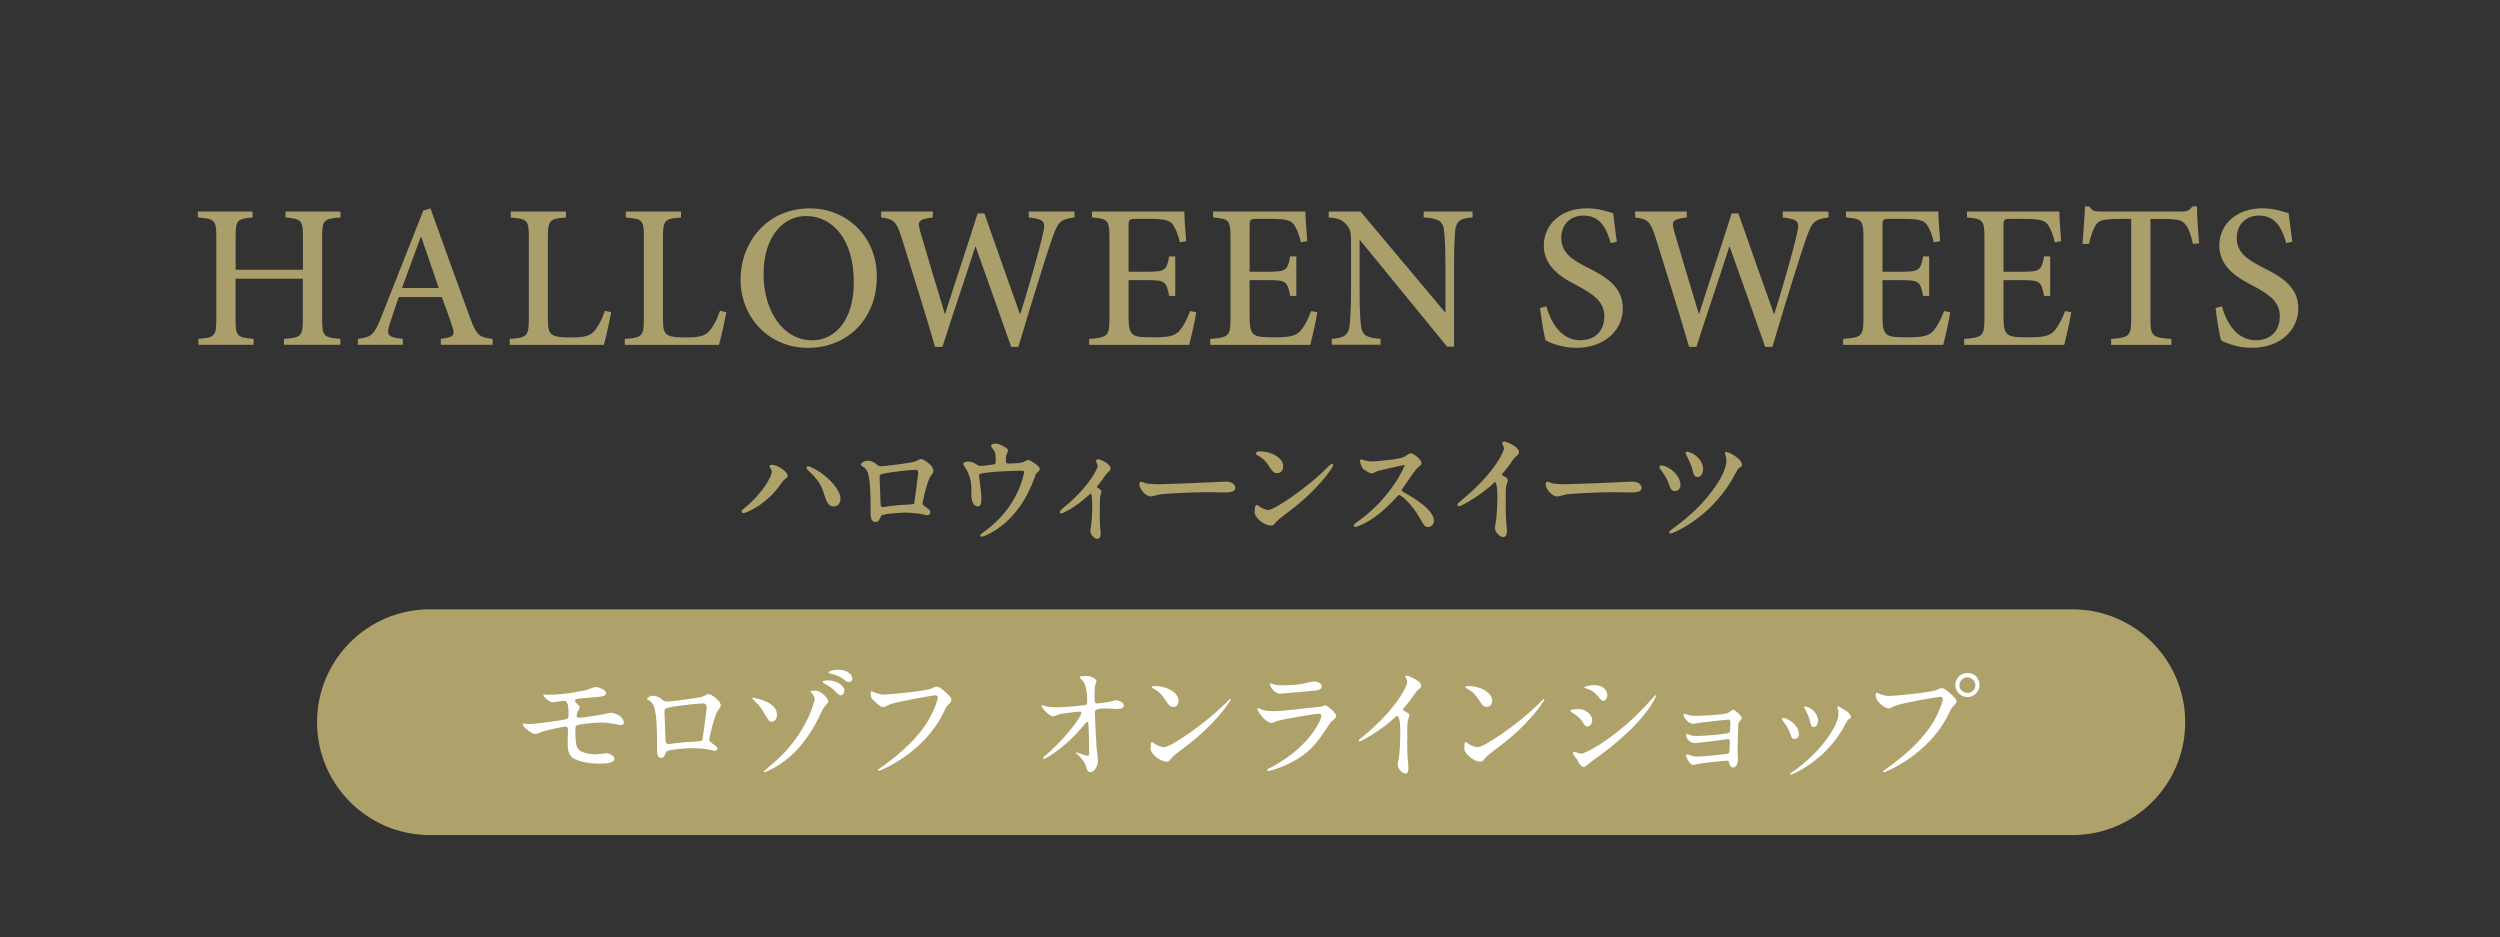 <?xml version="1.0" encoding="utf-8"?>
<!-- Generator: Adobe Illustrator 27.8.1, SVG Export Plug-In . SVG Version: 6.00 Build 0)  -->
<svg version="1.1" id="レイヤー_1" xmlns="http://www.w3.org/2000/svg" xmlns:xlink="http://www.w3.org/1999/xlink" x="0px"
	 y="0px" viewBox="0 0 400 149.95" style="enable-background:new 0 0 400 149.95;" xml:space="preserve">
<rect x="0" y="0" width="400" height="149.95" fill="#333333" stroke="none"/>
<style type="text/css">
	.st0{fill:#AA9E6A;}
	.st1{fill:#AEA16A;stroke:#AEA16A;stroke-width:0.283;stroke-miterlimit:10;}
	.st2{fill:#FFFFFF;}
</style>
<g>
	<path class="st0" d="M54.46,34.79c-2.66,0.23-2.92,0.39-2.92,3.15v13.13c0,2.76,0.26,2.92,2.92,3.15v0.95h-9.03v-0.95
		c2.76-0.23,3.02-0.39,3.02-3.15V44.6H37.69v6.47c0,2.76,0.26,2.92,2.89,3.15v0.95h-8.83v-0.95c2.59-0.23,2.86-0.39,2.86-3.15V37.94
		c0-2.76-0.26-2.92-2.95-3.15v-0.95h8.76v0.95c-2.46,0.23-2.72,0.39-2.72,3.15v5.22h10.77v-5.22c0-2.72-0.26-2.92-2.79-3.15v-0.95
		h8.8v0.95C54.48,34.79,54.46,34.79,54.46,34.79z"/>
	<path class="st0" d="M70.53,55.17v-0.95c2.03-0.26,2.3-0.56,1.87-1.87c-0.39-1.25-1.02-2.92-1.71-4.82H63.8
		c-0.49,1.41-0.95,2.76-1.38,4.1c-0.66,2-0.43,2.33,2.03,2.59v0.95h-7.19v-0.95c2.13-0.3,2.56-0.53,3.71-3.41l6.76-17.13l1.15-0.33
		c2.03,5.65,4.23,11.82,6.33,17.49c1.02,2.82,1.48,3.15,3.61,3.38v0.95C78.82,55.17,70.53,55.17,70.53,55.17z M67.41,37.94h-0.1
		c-1.02,2.72-2,5.48-2.99,8.14h5.88L67.41,37.94z"/>
	<path class="st0" d="M97.8,49.96c-0.2,1.08-0.89,4.23-1.18,5.22H81.56v-0.95c2.76-0.2,3.05-0.43,3.05-3.22V37.98
		c0-2.79-0.23-2.95-2.89-3.18v-0.95h8.83v0.95c-2.56,0.2-2.89,0.36-2.89,3.18v12.93c0,1.74,0.16,2.36,0.79,2.69
		c0.62,0.36,1.71,0.39,3.02,0.39c1.74,0,2.86-0.16,3.61-1.02c0.59-0.66,1.18-1.71,1.71-3.25L97.8,49.96z"/>
	<path class="st0" d="M116.22,49.96c-0.2,1.08-0.89,4.23-1.18,5.22H99.97v-0.95c2.76-0.2,3.05-0.43,3.05-3.22V37.98
		c0-2.79-0.23-2.95-2.89-3.18v-0.95h8.83v0.95c-2.56,0.2-2.89,0.36-2.89,3.18v12.93c0,1.74,0.16,2.36,0.79,2.69
		c0.62,0.36,1.71,0.39,3.02,0.39c1.74,0,2.86-0.16,3.61-1.02c0.59-0.66,1.18-1.71,1.71-3.25L116.22,49.96z"/>
	<path class="st0" d="M140.29,44.24c0,7.09-4.99,11.42-11.03,11.42S118.49,51,118.49,44.7c0-5.84,4.14-11.36,11.13-11.36
		C135.3,33.35,140.29,37.68,140.29,44.24z M122.17,43.85c0,6.04,3.22,10.6,7.78,10.6c3.54,0,6.66-3.05,6.66-9.32
		c0-6.86-3.41-10.57-7.65-10.57C125.39,34.56,122.17,37.78,122.17,43.85z"/>
	<path class="st0" d="M171.9,34.79c-2.23,0.33-2.59,0.62-3.54,3.31c-0.75,2.13-2.69,8.24-5.42,17.4h-1.15
		c-1.81-5.19-3.97-11.19-5.68-16.02h-0.07c-1.81,5.65-3.61,10.83-5.25,16.02h-1.18c-1.71-5.91-3.54-11.62-5.35-17.46
		c-0.82-2.66-1.31-2.99-3.28-3.25v-0.95h8.27v0.95c-2.43,0.3-2.46,0.62-2,2.3c1.28,4.3,2.53,8.6,3.91,13.1h0.07
		c1.71-5.42,3.54-10.77,5.19-16.05h1.08c1.84,5.32,3.74,10.57,5.68,16.08h0.07c1.38-4.33,3.12-10.5,3.61-12.77
		c0.46-1.97,0.33-2.36-2.26-2.66v-0.95h7.32v0.95H171.9z"/>
	<path class="st0" d="M191.4,49.96c-0.16,1.15-0.85,4.2-1.12,5.22h-16.02v-0.95c2.95-0.23,3.25-0.49,3.25-3.18V38.07
		c0-2.92-0.3-3.05-2.79-3.28v-0.95h14.77c0,0.79,0.16,3.02,0.3,4.76l-1.02,0.16c-0.3-1.35-0.66-2.13-1.08-2.79
		c-0.49-0.72-1.38-0.95-3.64-0.95h-2.33c-1.05,0-1.15,0.1-1.15,1.08v7.38h2.95c2.92,0,3.15-0.26,3.54-2.46h0.98v6.33h-0.98
		c-0.43-2.33-0.69-2.53-3.54-2.53h-2.95v6.07c0,1.54,0.2,2.3,0.79,2.69c0.62,0.39,1.77,0.39,3.35,0.39c2.36,0,3.31-0.26,4.04-1.08
		c0.59-0.69,1.18-1.81,1.67-3.12L191.4,49.96z"/>
	<path class="st0" d="M210.77,49.96c-0.16,1.15-0.85,4.2-1.12,5.22h-16.02v-0.95c2.95-0.23,3.25-0.49,3.25-3.18V38.07
		c0-2.92-0.3-3.05-2.79-3.28v-0.95h14.77c0,0.79,0.16,3.02,0.3,4.76l-1.02,0.16c-0.3-1.35-0.66-2.13-1.08-2.79
		c-0.49-0.72-1.38-0.95-3.64-0.95h-2.33c-1.05,0-1.15,0.1-1.15,1.08v7.38h2.95c2.92,0,3.15-0.26,3.54-2.46h0.98v6.33h-0.98
		c-0.43-2.33-0.69-2.53-3.54-2.53h-2.95v6.07c0,1.54,0.2,2.3,0.79,2.69c0.62,0.39,1.77,0.39,3.35,0.39c2.36,0,3.31-0.26,4.04-1.08
		c0.59-0.69,1.18-1.81,1.67-3.12L210.77,49.96z"/>
	<path class="st0" d="M235.61,34.79c-1.84,0.1-2.59,0.53-2.76,1.97c-0.1,1.02-0.2,2.49-0.2,5.51v13.19h-1.12l-13.92-17.03h-0.07
		v8.07c0,2.99,0.1,4.56,0.2,5.51c0.16,1.61,0.89,2.07,3.15,2.2v0.95h-7.81v-0.95c1.87-0.13,2.69-0.56,2.86-2.13
		c0.1-1.02,0.23-2.59,0.23-5.58v-7.15c0-2.33-0.07-2.56-0.69-3.35c-0.66-0.82-1.35-1.08-2.89-1.21v-0.95h5.09l13.49,16.08h0.1v-7.64
		c0-2.99-0.13-4.5-0.23-5.45c-0.16-1.44-0.92-1.9-3.25-2.04v-0.95h7.81L235.61,34.79L235.61,34.79z"/>
	<path class="st0" d="M257.71,38.89c-0.59-2.07-1.54-4.4-4.33-4.4c-2.4,0-3.58,1.74-3.58,3.54c0,2.3,1.51,3.41,4.17,4.76
		c2.72,1.38,5.68,2.95,5.68,6.56c0,3.51-2.95,6.3-7.42,6.3c-1.31,0-2.4-0.23-3.22-0.49c-0.85-0.26-1.35-0.52-1.71-0.69
		c-0.26-0.72-0.69-3.51-0.89-5.19l1.02-0.26c0.53,2.04,2.07,5.42,5.42,5.42c2.4,0,3.84-1.51,3.84-3.84c0-2.33-1.74-3.51-4.2-4.83
		c-2.33-1.21-5.48-2.89-5.48-6.5c0-3.22,2.59-5.94,6.89-5.94c1.64,0,3.08,0.43,4.2,0.79c0.13,1.18,0.33,2.49,0.59,4.56L257.71,38.89
		z"/>
	<path class="st0" d="M292.54,34.79c-2.23,0.33-2.59,0.62-3.54,3.31c-0.75,2.13-2.69,8.24-5.42,17.4h-1.15
		c-1.8-5.19-3.97-11.19-5.68-16.02h-0.07c-1.8,5.65-3.61,10.83-5.25,16.02h-1.18c-1.71-5.91-3.54-11.62-5.35-17.46
		c-0.82-2.66-1.31-2.99-3.28-3.25v-0.95h8.27v0.95c-2.43,0.3-2.46,0.62-2,2.3c1.28,4.3,2.53,8.6,3.91,13.1h0.07
		c1.71-5.42,3.54-10.77,5.19-16.05h1.08c1.84,5.32,3.74,10.57,5.68,16.08h0.07c1.38-4.33,3.12-10.5,3.61-12.77
		c0.46-1.97,0.33-2.36-2.26-2.66v-0.95h7.32v0.95H292.54z"/>
	<path class="st0" d="M312.04,49.96c-0.16,1.15-0.85,4.2-1.12,5.22H294.9v-0.95c2.95-0.23,3.25-0.49,3.25-3.18V38.07
		c0-2.92-0.29-3.05-2.79-3.28v-0.95h14.77c0,0.79,0.16,3.02,0.29,4.76l-1.02,0.16c-0.29-1.35-0.66-2.13-1.08-2.79
		c-0.49-0.72-1.38-0.95-3.64-0.95h-2.33c-1.05,0-1.15,0.1-1.15,1.08v7.38h2.95c2.92,0,3.15-0.26,3.54-2.46h0.98v6.33h-0.98
		c-0.43-2.33-0.69-2.53-3.54-2.53h-2.95v6.07c0,1.54,0.2,2.3,0.79,2.69c0.62,0.39,1.77,0.39,3.35,0.39c2.36,0,3.31-0.26,4.04-1.08
		c0.59-0.69,1.18-1.81,1.67-3.12L312.04,49.96z"/>
	<path class="st0" d="M331.4,49.96c-0.16,1.15-0.85,4.2-1.12,5.22h-16.02v-0.95c2.95-0.23,3.25-0.49,3.25-3.18V38.07
		c0-2.92-0.29-3.05-2.79-3.28v-0.95h14.77c0,0.79,0.16,3.02,0.29,4.76l-1.02,0.16c-0.29-1.35-0.66-2.13-1.08-2.79
		c-0.49-0.72-1.38-0.95-3.64-0.95h-2.33c-1.05,0-1.15,0.1-1.15,1.08v7.38h2.95c2.92,0,3.15-0.26,3.54-2.46h0.98v6.33h-0.98
		c-0.43-2.33-0.69-2.53-3.54-2.53h-2.95v6.07c0,1.54,0.2,2.3,0.79,2.69c0.62,0.39,1.77,0.39,3.35,0.39c2.36,0,3.31-0.26,4.04-1.08
		c0.59-0.69,1.18-1.81,1.67-3.12L331.4,49.96z"/>
	<path class="st0" d="M350.87,39.03c-0.36-1.61-0.69-2.46-1.12-3.02c-0.56-0.72-1.12-0.98-3.51-0.98h-2.17v16.05
		c0,2.63,0.26,2.95,3.35,3.15v0.95h-9.65v-0.95c2.95-0.2,3.22-0.53,3.22-3.15V35.02h-1.87c-2.72,0-3.38,0.3-3.81,1.02
		c-0.39,0.56-0.72,1.51-1.08,2.99h-1.02c0.13-2.03,0.33-4.23,0.39-6.01h0.69c0.46,0.75,0.89,0.82,1.81,0.82h13.03
		c0.89,0,1.18-0.2,1.67-0.82h0.72c0,1.48,0.16,3.97,0.33,5.91L350.87,39.03z"/>
	<path class="st0" d="M365.79,38.89c-0.59-2.07-1.54-4.4-4.33-4.4c-2.4,0-3.58,1.74-3.58,3.54c0,2.3,1.51,3.41,4.17,4.76
		c2.72,1.38,5.68,2.95,5.68,6.56c0,3.51-2.95,6.3-7.42,6.3c-1.31,0-2.4-0.23-3.22-0.49c-0.85-0.26-1.35-0.52-1.71-0.69
		c-0.26-0.72-0.69-3.51-0.89-5.19l1.02-0.26c0.53,2.04,2.07,5.42,5.42,5.42c2.4,0,3.84-1.51,3.84-3.84c0-2.33-1.74-3.51-4.2-4.83
		c-2.33-1.21-5.48-2.89-5.48-6.5c0-3.22,2.59-5.94,6.89-5.94c1.64,0,3.08,0.43,4.2,0.79c0.13,1.18,0.33,2.49,0.59,4.56L365.79,38.89
		z"/>
</g>
<g>
	<path class="st1" d="M123.41,74.88c-0.11-0.18-0.14-0.21-0.14-0.27c0-0.1,0.08-0.11,0.18-0.11c1.02,0,2.44,1.14,2.44,1.63
		c0,0.18-0.1,0.23-0.34,0.4c-0.29,0.18-0.4,0.37-0.79,0.9c-2.33,3.33-5.56,4.54-5.83,4.54c-0.11,0-0.15-0.1-0.15-0.14
		c0-0.08,0.06-0.14,0.54-0.52c2.96-2.46,4.31-5.12,4.31-5.81C123.61,75.24,123.58,75.14,123.41,74.88z M129.31,74.74
		c0.1,0,0.96,0.34,1.93,1c1.37,0.94,3.1,2.75,3.1,4.04c0,0.29-0.11,1.12-0.96,1.12c-0.7,0-1.02-0.7-1.33-1.7
		c-0.4-1.29-0.71-2.06-2-3.42c-0.14-0.14-0.86-0.81-0.86-0.86C129.16,74.84,129.2,74.74,129.31,74.74z"/>
	<path class="st1" d="M146.53,73.95c0.66-0.33,0.71-0.37,0.86-0.37c0.23,0,1.82,0.92,1.82,1.75c0,0.23-0.08,0.3-0.42,0.77
		c-0.58,0.73-1.33,4.23-1.33,4.46c0,0.27,0.1,0.34,1.02,1c0.1,0.08,0.23,0.23,0.23,0.41c0,0.23-0.25,0.33-0.37,0.33
		c-0.18,0-1-0.23-1.18-0.25c-0.77-0.11-1.81-0.18-2.38-0.18c-0.33,0-3.71,0.18-3.89,0.54c-0.37,0.81-0.42,0.96-0.85,0.96
		c-0.6,0-0.6-0.92-0.6-1.15c0-3.37-0.04-6.22-0.7-7.12c-0.29-0.38-0.37-0.42-0.77-0.66c-0.06-0.04-0.08-0.08-0.08-0.11
		c0-0.19,0.54-0.48,0.81-0.48c0.79,0,1.15,0.3,1.33,0.44c0.5,0.42,0.52,0.44,0.98,0.44C141.58,74.74,146.01,74.2,146.53,73.95z
		 M142.41,75.45c-1.81,0.29-1.81,0.33-1.81,0.89c0,0.6,0.15,3.6,0.15,4.27c0,0.66,0.34,0.66,0.54,0.66c0.14,0,0.82-0.11,1.25-0.18
		c0.27-0.04,0.86-0.1,1.42-0.14c2.14-0.11,2.37-0.11,2.46-0.4c0.02-0.06,0.63-4.62,0.63-4.79c0-0.21,0-0.73-0.52-0.73
		C145.64,75.03,142.85,75.37,142.41,75.45z"/>
	<path class="st1" d="M159.01,74.45c0.44-0.1,0.44-0.29,0.44-0.79c0-0.92-0.04-1.25-0.19-1.52c-0.08-0.14-0.56-0.67-0.56-0.82
		c0-0.18,0.46-0.19,0.6-0.19c0.3,0,0.54,0.02,1.37,0.5c0.4,0.23,0.46,0.27,0.46,0.52c0,0.1-0.19,0.5-0.23,0.58
		c-0.1,0.21-0.11,0.73-0.11,0.96c0,0.33,0.08,0.62,0.56,0.62c0.44,0,1.86-0.06,2.27-0.19c0.14-0.04,0.77-0.38,0.92-0.38
		c0.19,0,1.67,0.9,1.67,1.27c0,0.19-0.08,0.27-0.19,0.37c-0.34,0.25-0.38,0.29-0.46,0.54c-0.58,1.63-2.11,5.96-6.22,8.7
		c-1.1,0.73-2.12,1.11-2.25,1.11c-0.06,0-0.11-0.04-0.11-0.08s0.02-0.08,0.15-0.15c0.67-0.46,1.3-0.96,1.92-1.52
		c4.15-3.67,4.94-8.18,4.94-8.41c0-0.4-0.33-0.4-0.6-0.4c-1.71,0-4.54,0.18-5.44,0.29c-1.44,0.19-1.44,0.34-1.44,0.66
		c0,0.06,0.08,0.75,0.1,0.85c0.18,1.5,0.27,2.12,0.27,2.93c0,0.37,0,0.98-0.44,0.98c-0.48,0-0.79-0.63-0.86-1.22
		c-0.02-0.1-0.02-1.38-0.02-1.54c0-1.15-0.37-2.5-1.06-3.44c-0.08-0.11-0.23-0.33-0.23-0.44c0-0.15,0.34-0.25,0.67-0.25
		c0.41,0,0.71,0.11,1.06,0.33c0.48,0.3,0.63,0.38,0.92,0.38C157.22,74.66,158.6,74.53,159.01,74.45z"/>
	<path class="st1" d="M175.36,78.03c0.33,0.21,0.73,0.41,0.73,0.66c0,0.1-0.18,0.54-0.19,0.66c-0.04,0.25-0.08,0.56-0.08,2.77
		c0,0.5,0,1.11,0.04,1.85c0,0.19,0.11,1.18,0.11,1.38c0,0.15,0,0.73-0.42,0.73c-0.46,0-0.96-0.75-0.96-1.14c0-0.08,0-0.14,0.1-0.7
		c0.14-0.7,0.21-2.34,0.21-3.31c0-0.48,0-2.12-0.38-2.12c-0.06,0-0.1,0.04-0.4,0.3c-2.25,2.08-4.19,2.89-4.31,2.89
		c-0.1,0-0.11-0.08-0.11-0.11c0-0.1,0.58-0.58,0.77-0.73c3.83-3.15,5.31-6.12,5.31-6.6c0-0.11-0.04-0.29-0.14-0.46
		c-0.02-0.04-0.15-0.27-0.15-0.3c0-0.11,0.11-0.19,0.21-0.19c0.21,0,1.85,0.67,1.85,1.33c0,0.15-0.08,0.29-0.15,0.34
		c-0.37,0.3-0.4,0.33-0.6,0.62c-0.42,0.63-0.54,0.77-1.5,2C175.28,77.93,175.32,78.01,175.36,78.03z"/>
	<path class="st1" d="M195.75,77.22c0.11,0,0.33-0.02,0.42-0.02c1.18,0,1.34,0.71,1.34,0.85c0,0.54-0.79,0.6-1.6,0.6
		c-0.44,0-2.37-0.04-2.75-0.04c-2.66,0-7.06,0.25-7.52,0.34c-0.23,0.04-1.27,0.34-1.5,0.34c-0.82,0-1.71-1.19-1.71-1.85
		c0-0.11,0.06-0.23,0.15-0.23c0.1,0,0.56,0.21,0.66,0.23c0.33,0.1,1.11,0.18,2.34,0.18C186.22,77.62,192.94,77.37,195.75,77.22z"/>
	<path class="st1" d="M205.93,81.89c-0.5,0.37-1.48,1.1-1.89,1.58c-0.37,0.44-0.4,0.48-0.7,0.48c-1.04,0-2.46-1.23-2.46-2
		c0-0.14,0.02-1.02,0.19-1.02c0.08,0,0.5,0.33,0.58,0.37c0.25,0.15,0.89,0.44,1.31,0.44c0.94,0,6.04-3.41,9.23-6.56
		c0.3-0.3,0.85-0.85,0.89-0.85c0.04,0,0.1,0.06,0.1,0.1C213.18,74.61,210.93,78.21,205.93,81.89z M204.35,75.57
		c-0.52,0-0.71-0.3-1.34-1.27c-0.66-0.98-1.21-1.27-1.75-1.58c-0.08-0.04-0.18-0.1-0.18-0.18s0.15-0.18,0.42-0.18
		c2.06,0,3.67,1.1,3.67,2.23C205.18,75.18,204.85,75.57,204.35,75.57z"/>
	<path class="st1" d="M224.62,74.26c-0.14,0-4.18,0.94-4.27,0.98c-0.14,0.04-0.73,0.37-0.86,0.37c-0.29,0-1.19-0.58-1.3-0.7
		c-0.14-0.14-0.46-0.98-0.46-1.11c0-0.1,0.02-0.15,0.11-0.15c0.02,0,0.44,0.11,0.5,0.14c0.6,0.18,0.82,0.19,1.02,0.19
		c0.66,0,4.27-0.3,5.27-0.71c0.18-0.08,0.89-0.6,1.06-0.6c0.46,0,1.63,0.98,1.63,1.46c0,0.18-0.71,0.7-0.82,0.82
		c-0.38,0.46-1.9,2.71-2.22,3.15c-0.08,0.1-0.15,0.23-0.15,0.38c0,0.18,0.04,0.21,0.85,0.66c0.86,0.5,4.31,2.44,4.31,4.19
		c0,0.44-0.34,0.85-0.79,0.85c-0.44,0-0.52-0.14-1.19-1.33c-1.33-2.33-3.02-3.79-3.44-3.79c-0.19,0-0.25,0.06-0.67,0.54
		c-0.67,0.71-2.63,2.86-5.14,4.12c-0.52,0.25-1.04,0.44-1.19,0.44c-0.04,0-0.14,0-0.14-0.11c0-0.08,0.77-0.63,0.89-0.71
		c5.02-3.64,7.31-8.62,7.26-8.93C224.82,74.26,224.66,74.26,224.62,74.26z"/>
	<path class="st1" d="M240.29,76.14c0.75,0.46,0.82,0.54,0.82,0.71c0,0.11-0.21,0.66-0.23,0.77c-0.08,0.34-0.11,0.75-0.11,3.41
		c0,0.52,0.02,1.56,0.06,2.31c0.02,0.23,0.14,1.34,0.14,1.6c0,0.19,0,0.85-0.46,0.85c-0.54,0-1.19-0.82-1.19-1.34
		c0-0.19,0.19-1.04,0.21-1.23c0.11-1.04,0.19-2.52,0.19-3.54c0-0.7,0-2.71-0.5-2.71c-0.1,0-0.18,0.08-0.33,0.23
		c-1.89,1.81-5.12,3.67-5.46,3.67c-0.06,0-0.1-0.04-0.1-0.11c0-0.06,0.02-0.1,0.06-0.14c0.5-0.44,1.04-0.89,1.34-1.15
		c4.54-3.89,6.04-7.16,6.04-7.7c0-0.19-0.06-0.37-0.15-0.54c-0.02-0.04-0.14-0.27-0.14-0.3c0-0.08,0.1-0.15,0.19-0.15
		c0.29,0,2.23,0.81,2.23,1.54c0,0.19-0.1,0.33-0.18,0.38c-0.52,0.42-0.6,0.54-1.3,1.58c-0.33,0.46-0.94,1.15-1.3,1.62
		C240.11,75.99,240.17,76.07,240.29,76.14z"/>
	<path class="st1" d="M260.76,77.22c0.11,0,0.33-0.02,0.42-0.02c1.18,0,1.34,0.71,1.34,0.85c0,0.54-0.79,0.6-1.6,0.6
		c-0.44,0-2.37-0.04-2.75-0.04c-2.66,0-7.06,0.25-7.52,0.34c-0.23,0.04-1.27,0.34-1.5,0.34c-0.82,0-1.71-1.19-1.71-1.85
		c0-0.11,0.06-0.23,0.15-0.23c0.1,0,0.56,0.21,0.66,0.23c0.33,0.1,1.12,0.18,2.34,0.18C251.24,77.62,257.95,77.37,260.76,77.22z"/>
	<path class="st1" d="M268.73,77.62c0,0.63-0.52,0.82-0.75,0.82c-0.48,0-0.63-0.48-0.81-1c-0.25-0.79-0.89-1.79-1.38-2.44
		c-0.14-0.15-0.15-0.21-0.15-0.25c0-0.1,0.11-0.18,0.23-0.15C266.85,74.72,268.73,75.99,268.73,77.62z M278.58,74.41
		c0,0.11-0.04,0.15-0.44,0.37c-0.23,0.14-1.06,1.75-1.25,2.08c-3.67,6.1-9.35,8.37-9.6,8.37c-0.08,0-0.1-0.06-0.1-0.1
		s0.37-0.3,0.58-0.46c1.44-1.04,2.81-2.19,4.08-3.46c1.38-1.38,4.52-5.1,4.52-7.54c0-0.27-0.04-0.62-0.18-0.94
		c-0.02-0.04-0.06-0.15-0.06-0.19c0-0.08,0.06-0.11,0.14-0.11C276.3,72.41,278.58,73.37,278.58,74.41z M272.35,75.05
		c0,0.66-0.34,1.14-0.73,1.14c-0.46,0-0.58-0.56-0.66-0.96c-0.1-0.5-0.29-1-0.89-2.23c-0.04-0.1-0.25-0.44-0.25-0.52
		c0-0.06,0.11-0.06,0.15-0.06C271.1,72.61,272.35,73.76,272.35,75.05z"/>
</g>
<path class="st1" d="M331.58,133.47H68.79c-9.9,0-17.92-8.02-17.92-17.92l0,0c0-9.9,8.02-17.92,17.92-17.92h262.78
	c9.9,0,17.92,8.02,17.92,17.92l0,0C349.49,125.45,341.48,133.47,331.58,133.47z"/>
<g>
	<path class="st2" d="M87.51,111.16c3.13,0,5.82-0.66,6.21-0.74c0.26-0.06,1.33-0.5,1.57-0.5c0.16,0,1.67,0.3,1.67,0.98
		c0,0.44-0.52,0.54-1.29,0.6c-2.17,0.2-3.31,0.3-3.47,0.36c-0.14,0.04-0.2,0.2-0.2,0.24c0,0.22,0.32,0.5,0.38,0.56
		c0.28,0.26,0.38,0.34,0.38,0.5s-0.34,0.72-0.38,0.86c-0.06,0.18-0.12,0.36-0.12,0.46c0,0.26,0.16,0.36,0.42,0.36
		c0.54,0,3.29-0.44,3.9-0.56c0.2-0.04,1.04-0.24,1.23-0.24c0.36,0,1.99,0.46,1.99,1.63c0,0.24-0.22,0.36-0.4,0.36
		c-0.1,0-1.29-0.24-1.53-0.28c-0.34-0.06-0.88-0.14-1.71-0.14c-1.45,0-3.59,0.32-3.82,0.42c-0.26,0.12-0.28,0.4-0.28,0.8
		c0,2.57,0.3,2.87,0.54,3.11c0.68,0.7,2.49,0.76,2.71,0.76c0.26,0,1.45-0.18,1.69-0.18c0.42,0,1.29,0.36,1.29,0.88
		c0,0.78-1.65,0.78-2.27,0.78c-0.54,0-2.35,0-3.84-0.62c-1.12-0.46-1.35-1.29-1.35-2.63c0-0.08,0.04-1.83,0.04-2.17
		s-0.1-0.5-0.42-0.5s-2.89,0.52-3.79,0.84c-0.16,0.06-0.86,0.36-1.02,0.36c-0.5,0-1.99-1.1-1.99-1.57c0-0.04,0.02-0.12,0.12-0.12
		c0.1,0,0.76,0.08,0.9,0.08c0.9,0,4.8-0.54,5.8-0.74c0.38-0.08,0.5-0.22,0.5-0.7c0-1.16-0.02-2.29-0.76-2.29
		c-0.22,0-1.75,0.26-1.81,0.26c-0.44,0-1.45-0.84-1.45-1.2c0-0.04,0.04-0.08,0.06-0.08C87.08,111.1,87.43,111.16,87.51,111.16z"/>
	<path class="st2" d="M112.51,111.42c0.68-0.34,0.74-0.38,0.9-0.38c0.24,0,1.91,0.96,1.91,1.83c0,0.24-0.08,0.32-0.44,0.8
		c-0.6,0.76-1.39,4.42-1.39,4.66c0,0.28,0.1,0.36,1.06,1.05c0.1,0.08,0.24,0.24,0.24,0.42c0,0.24-0.26,0.34-0.38,0.34
		c-0.18,0-1.04-0.24-1.23-0.26c-0.8-0.12-1.89-0.18-2.49-0.18c-0.34,0-3.88,0.18-4.06,0.56c-0.38,0.84-0.44,1-0.88,1
		c-0.62,0-0.62-0.96-0.62-1.21c0-3.52-0.04-6.49-0.72-7.43c-0.3-0.4-0.38-0.44-0.8-0.68c-0.06-0.04-0.08-0.08-0.08-0.12
		c0-0.2,0.56-0.5,0.84-0.5c0.82,0,1.21,0.32,1.39,0.46c0.52,0.44,0.54,0.46,1.02,0.46C107.35,112.24,111.97,111.68,112.51,111.42z
		 M108.21,112.99c-1.89,0.3-1.89,0.34-1.89,0.92c0,0.62,0.16,3.75,0.16,4.46c0,0.68,0.36,0.68,0.56,0.68c0.14,0,0.86-0.12,1.31-0.18
		c0.28-0.04,0.9-0.1,1.49-0.14c2.23-0.12,2.47-0.12,2.57-0.42c0.02-0.06,0.66-4.82,0.66-5c0-0.22,0-0.76-0.54-0.76
		C111.58,112.54,108.67,112.91,108.21,112.99z"/>
	<path class="st2" d="M124.32,114.39c0,0.96-0.7,1.08-0.82,1.08c-0.44,0-0.52-0.12-1.41-1.65c-0.44-0.74-0.76-1.08-1.61-1.95
		c-0.04-0.04-0.12-0.12-0.12-0.18c0-0.08,0.12-0.06,0.16-0.06C121.37,111.82,124.32,112.38,124.32,114.39z M131.82,113.19
		c-0.24,0.38-1.12,2.25-1.33,2.61c-1.47,2.65-3.41,5.06-5.98,6.67c-1.06,0.66-2.13,1.1-2.23,1.1c-0.06,0-0.1-0.06-0.1-0.1
		c0-0.08,1.81-1.59,2.13-1.89c4.86-4.44,6.04-9.44,6.04-9.72c0-0.34-0.24-0.74-0.56-1.02c-0.02-0.02-0.1-0.1-0.1-0.16
		c0-0.18,0.44-0.18,0.52-0.18c0.76,0,0.98,0.16,1.47,0.56c0.2,0.18,0.84,0.74,0.84,1.18C132.54,112.42,131.93,113.05,131.82,113.19z
		 M135.1,110.44c0,0.44-0.26,0.8-0.58,0.8c-0.24,0-0.38-0.08-1.06-0.8c-0.38-0.38-0.64-0.56-1.53-1.06c-0.1-0.06-0.32-0.2-0.32-0.28
		s0.16-0.18,0.34-0.2C133.88,108.65,135.1,109.81,135.1,110.44z M134.12,107.16c1.65,0,2.25,0.94,2.25,1.38
		c0,0.3-0.18,0.58-0.52,0.58c-0.38,0-0.52-0.12-1.04-0.56c-0.38-0.3-1.25-0.66-1.93-0.78c-0.2-0.04-0.3-0.12-0.3-0.18
		c0-0.12,0.32-0.3,0.68-0.36C133.54,107.18,133.92,107.16,134.12,107.16z"/>
	<path class="st2" d="M139.74,110.7c0.46,0.22,1.25,0.44,1.67,0.44c0.82,0,6.71-0.58,7.57-0.96c0.62-0.28,0.7-0.32,0.84-0.32
		c0.44,0,0.76,0.28,1.39,0.82c0.9,0.8,1.02,1.02,1.02,1.31c0,0.26-0.1,0.36-0.46,0.72c-0.32,0.3-0.4,0.46-0.78,1.26
		c-3.15,6.55-10.16,9.36-10.36,9.36c-0.1,0-0.14-0.08-0.14-0.12c0-0.08,0.06-0.12,0.26-0.26c3.49-2.45,6.33-5.1,7.93-7.95
		c0.98-1.73,1.37-3.19,1.37-3.39c0-0.34-0.34-0.36-0.44-0.36c-0.22,0-6.06,0.98-7.23,1.45c-0.16,0.08-0.88,0.44-1.04,0.44
		c-0.26,0-0.4,0-1.45-0.96c-0.38-0.34-0.58-0.54-0.58-1.12c0-0.16,0.02-0.26,0.06-0.46C139.46,110.58,139.57,110.64,139.74,110.7z"
		/>
	<path class="st2" d="M167.51,113.05c0.64,0.12,1.49,0.12,1.65,0.12c1.08,0,4.06-0.28,4.36-0.34s0.44-0.18,0.44-0.48
		c0-2.59-0.54-3.23-0.78-3.49c-0.08-0.08-0.44-0.42-0.44-0.52c0-0.18,0.94-0.18,1.12-0.18c0.98,0,1.59,0.62,1.59,0.82
		c0,0.12-0.22,0.64-0.26,0.74c-0.04,0.24-0.06,1.35-0.06,1.65c0,0.96,0.02,1.18,0.42,1.18s1.65-0.22,2.13-0.3
		c0.14-0.02,0.78-0.22,0.9-0.22c0.18,0,1.24,0.26,1.24,0.86c0,0.54-0.98,0.54-1.24,0.54c-0.26,0-1.39-0.08-1.63-0.08
		c-1.77,0-1.77,0.3-1.77,0.72c0,0.3,0.22,4.98,0.26,5.42c0.04,0.36,0.24,1.87,0.24,2.17c0,1.06-0.66,1.87-1.21,1.87
		c-0.46,0-0.56-0.34-0.74-1c-0.18-0.62-0.76-1.29-1.16-1.65c-0.06-0.06-0.44-0.42-0.44-0.46s0.06-0.06,0.08-0.06
		c0.04,0,1.57,0.58,1.79,0.58c0.26,0,0.26-0.32,0.26-0.48c0-2.21-0.1-4.74-0.14-4.84c-0.02-0.08-0.1-0.12-0.18-0.12
		c-0.1,0-0.14,0.04-0.48,0.46c-2.89,3.57-6.08,5.46-6.51,5.46c-0.06,0-0.12-0.04-0.12-0.08c0-0.1,1.08-1.02,1.29-1.21
		c2.83-2.65,4.88-5.46,4.88-6.06c0-0.12-0.08-0.22-0.22-0.22c-0.36,0-2.73,0.3-3.09,0.38c-0.2,0.06-1.02,0.38-1.2,0.38
		c-0.6,0-1.85-1.37-1.85-1.67c0-0.08,0.1-0.1,0.12-0.1C166.87,112.85,167.42,113.03,167.51,113.05z"/>
	<path class="st2" d="M189.35,119.71c-0.52,0.38-1.55,1.14-1.97,1.65c-0.38,0.46-0.42,0.5-0.72,0.5c-1.08,0-2.57-1.29-2.57-2.09
		c0-0.14,0.02-1.06,0.2-1.06c0.08,0,0.52,0.34,0.6,0.38c0.26,0.16,0.92,0.46,1.37,0.46c0.98,0,6.31-3.56,9.64-6.85
		c0.32-0.32,0.88-0.88,0.92-0.88s0.1,0.06,0.1,0.1C196.92,112.1,194.57,115.86,189.35,119.71z M187.71,113.11
		c-0.54,0-0.74-0.32-1.41-1.33c-0.68-1.02-1.27-1.33-1.83-1.65c-0.08-0.04-0.18-0.1-0.18-0.18s0.16-0.18,0.44-0.18
		c2.15,0,3.84,1.14,3.84,2.33C188.57,112.71,188.23,113.11,187.71,113.11z"/>
	<path class="st2" d="M203.51,122.71c6.26-3.37,7.91-7.71,7.91-8.13c0-0.24-0.14-0.38-0.42-0.38c-0.68,0-5.72,0.88-6.61,1.14
		c-0.14,0.04-0.78,0.34-0.92,0.34c-0.86,0-2.29-1.73-2.29-2.29c0-0.06,0.06-0.1,0.12-0.1s0.3,0.14,0.36,0.16
		c0.38,0.16,1.14,0.34,1.99,0.34c1.65,0,5.64-0.52,6.38-0.6c0.04,0,1.37-0.12,1.39-0.12c0.1-0.04,0.48-0.22,0.58-0.22
		c0.34,0,1.77,1.18,1.77,1.65c0,0.3-0.08,0.38-0.54,0.76c-0.34,0.28-0.54,0.58-1.08,1.43c-1.59,2.41-2.83,3.92-5.66,5.36
		c-1.79,0.9-3.37,1.31-3.55,1.31c-0.16,0-0.18-0.12-0.18-0.16s0.02-0.1,0.04-0.12C202.82,123.03,203.39,122.77,203.51,122.71z
		 M204.01,109.57c0.32,0.08,0.78,0.08,1.06,0.08c0.94,0,2.27-0.04,3.21-0.22c0.3-0.06,1.69-0.4,1.97-0.4c0.34,0,1.23,0.18,1.23,0.76
		c0,0.62-0.7,0.68-1.87,0.78c-0.32,0.04-4.64,0.42-4.78,0.42c-1.06,0-1.67-1.37-1.67-1.51c0-0.1,0.04-0.14,0.12-0.14
		C203.4,109.35,203.9,109.55,204.01,109.57z"/>
	<path class="st2" d="M224.65,113.71c0.78,0.48,0.86,0.56,0.86,0.74c0,0.12-0.22,0.68-0.24,0.8c-0.08,0.36-0.12,0.78-0.12,3.56
		c0,0.54,0.02,1.63,0.06,2.41c0.02,0.24,0.14,1.41,0.14,1.67c0,0.2,0,0.88-0.48,0.88c-0.56,0-1.24-0.86-1.24-1.41
		c0-0.2,0.2-1.08,0.22-1.29c0.12-1.08,0.2-2.63,0.2-3.69c0-0.72,0-2.83-0.52-2.83c-0.1,0-0.18,0.08-0.34,0.24
		c-1.97,1.89-5.34,3.84-5.7,3.84c-0.06,0-0.1-0.04-0.1-0.12c0-0.06,0.02-0.1,0.06-0.14c0.52-0.46,1.08-0.92,1.41-1.2
		c4.74-4.06,6.3-7.47,6.3-8.03c0-0.2-0.06-0.38-0.16-0.56c-0.02-0.04-0.14-0.28-0.14-0.32c0-0.08,0.1-0.16,0.2-0.16
		c0.3,0,2.33,0.84,2.33,1.61c0,0.2-0.1,0.34-0.18,0.4c-0.54,0.44-0.62,0.56-1.37,1.65c-0.34,0.48-0.98,1.21-1.37,1.69
		C224.46,113.55,224.53,113.63,224.65,113.71z"/>
	<path class="st2" d="M239.54,119.71c-0.52,0.38-1.54,1.14-1.97,1.65c-0.38,0.46-0.42,0.5-0.72,0.5c-1.08,0-2.57-1.29-2.57-2.09
		c0-0.14,0.02-1.06,0.2-1.06c0.08,0,0.52,0.34,0.6,0.38c0.26,0.16,0.92,0.46,1.37,0.46c0.98,0,6.3-3.56,9.64-6.85
		c0.32-0.32,0.88-0.88,0.92-0.88s0.1,0.06,0.1,0.1C247.1,112.1,244.76,115.86,239.54,119.71z M237.89,113.11
		c-0.54,0-0.74-0.32-1.41-1.33c-0.68-1.02-1.26-1.33-1.83-1.65c-0.08-0.04-0.18-0.1-0.18-0.18s0.16-0.18,0.44-0.18
		c2.15,0,3.84,1.14,3.84,2.33C238.74,112.71,238.4,113.11,237.89,113.11z"/>
	<path class="st2" d="M254.76,115.24c0,0.4-0.3,1-0.78,1c-0.3,0-0.4-0.12-0.7-0.62c-0.42-0.72-1.1-1.24-1.83-1.67
		c-0.06-0.04-0.18-0.12-0.18-0.2c0-0.28,1.14-0.3,1.41-0.3C253.53,113.45,254.76,114.25,254.76,115.24z M252.29,121.46
		c-0.06-0.1-0.42-0.52-0.48-0.62c-0.06-0.1-0.12-0.26-0.12-0.38c0-0.08,0.06-0.14,0.18-0.14c0.18,0,0.94,0.26,1.1,0.26
		c0.86,0,6.27-3.01,11.06-8.45c0.1-0.12,0.8-0.9,0.86-0.9c0.04,0,0.08,0.02,0.08,0.08c0,0.22-1.77,4.52-10.08,10.34
		c-0.24,0.16-1.21,1.06-1.46,1.06C252.99,122.71,252.79,122.39,252.29,121.46z M257.17,111.24c0,0.46-0.32,0.9-0.64,0.9
		c-0.22,0-0.32-0.08-1.04-0.94c-0.54-0.64-1.24-0.92-1.73-1.06c-0.08-0.02-0.3-0.08-0.3-0.14s0.56-0.38,1.55-0.38
		C257.17,109.61,257.17,111.18,257.17,111.24z"/>
	<path class="st2" d="M270.29,114.43c0.32,0.1,0.94,0.1,1.16,0.1c0.74,0,4.18-0.14,5-0.44c0.16-0.06,0.72-0.54,0.86-0.54
		c0.16,0,1.35,0.9,1.35,1.3c0,0.2-0.06,0.26-0.34,0.58c-0.1,0.12-0.18,0.28-0.2,0.66c-0.06,1.33-0.1,2.83-0.1,4.16
		c0,0.2,0.04,1.08,0.04,1.27c0,0.92-0.48,1.29-0.78,1.29s-0.56-0.32-0.64-0.78c-0.04-0.26-0.04-0.32-0.32-0.32
		c-0.66,0-3.88,0.38-4.42,0.48c-0.16,0.02-0.78,0.2-1,0.2c-0.54,0-1.14-1.29-1.14-1.45c0-0.08,0.02-0.24,0.18-0.24
		c0.06,0,0.12,0.02,0.66,0.2c0.08,0.02,0.46,0.16,0.96,0.16c0.8,0,4.76-0.4,4.94-0.48c0.22-0.12,0.22-0.3,0.24-0.86
		c0-0.16,0.04-1,0.04-1.08c0-0.26-0.08-0.38-0.32-0.38c-0.08,0-1.53,0.2-2.27,0.3c-0.54,0.06-2.69,0.34-3.03,0.34
		c-0.56,0-1.37-0.56-1.37-1.23c0-0.2,0.04-0.26,0.14-0.26c0.06,0,0.3,0.12,0.48,0.2c0.24,0.1,0.58,0.14,1,0.14
		c1.79,0,5.12-0.34,5.3-0.54c0.14-0.16,0.16-1.35,0.16-1.63c0-0.34-0.1-0.44-0.4-0.44c-0.12,0-2.41,0.24-3.86,0.42
		c-0.28,0.04-1.51,0.24-1.75,0.24c-0.74,0-1.49-1.08-1.49-1.37c0-0.12,0.1-0.22,0.18-0.22S270.05,114.35,270.29,114.43z"/>
	<path class="st2" d="M287.82,117.49c0,0.56-0.46,0.76-0.68,0.76c-0.44,0-0.58-0.46-0.72-0.9c-0.18-0.56-0.62-1.35-1.17-2.03
		c-0.1-0.14-0.14-0.2-0.14-0.26c0-0.12,0.12-0.18,0.26-0.18C285.86,114.87,287.82,115.88,287.82,117.49z M294.02,113.35
		c0-0.02-0.04-0.12-0.04-0.18c0-0.1,0.08-0.14,0.14-0.14c0.16,0,0.76,0.42,0.9,0.5c0.32,0.16,1.12,0.64,1.12,1.22
		c0,0.16-0.08,0.18-0.42,0.38c-0.16,0.1-0.86,1.47-1.02,1.73c-3.07,5.1-8.01,7.09-8.17,7.09c-0.06,0-0.12-0.06-0.12-0.12
		c0-0.1,0.94-0.7,1.12-0.84c4.28-3.27,6.62-7.05,6.62-8.78C294.17,113.81,294.12,113.59,294.02,113.35z M290.89,115.3
		c0,0.58-0.32,1.02-0.68,1.02c-0.44,0-0.54-0.5-0.6-0.84c-0.14-0.64-0.2-0.82-0.74-1.91c-0.04-0.08-0.22-0.36-0.22-0.44
		c0-0.06,0.1-0.12,0.2-0.1C289.79,113.17,290.89,114.17,290.89,115.3z"/>
	<path class="st2" d="M300.55,110.94c0.36,0.18,1.16,0.42,1.67,0.42c0.82,0,6.71-0.56,7.57-0.94c0.62-0.28,0.7-0.32,0.84-0.32
		c0.44,0,0.76,0.28,1.38,0.82c0.9,0.8,1.03,1.02,1.03,1.3c0,0.26-0.1,0.36-0.46,0.72c-0.32,0.3-0.4,0.46-0.78,1.26
		c-3.15,6.55-10.16,9.36-10.36,9.36c-0.1,0-0.14-0.08-0.14-0.12c0-0.08,0.06-0.12,0.26-0.26c3.49-2.45,6.33-5.1,7.93-7.95
		c0.98-1.73,1.37-3.19,1.37-3.39c0-0.34-0.34-0.36-0.44-0.36c-0.2,0-6,0.96-7.23,1.45c-0.16,0.06-0.84,0.44-1,0.44
		c-0.46,0-2.07-1-2.07-2.11c0-0.38,0.06-0.44,0.18-0.44C300.33,110.82,300.52,110.94,300.55,110.94z M316.73,109.59
		c0,1.06-0.88,1.95-1.93,1.95c-0.92,0-1.95-0.76-1.95-1.95c0-1,0.78-1.91,1.97-1.91C316.27,107.69,316.73,108.91,316.73,109.59z
		 M313.51,109.65c0,0.84,0.76,1.21,1.31,1.21c0.86,0,1.24-0.74,1.24-1.22c0-0.76-0.74-1.27-1.29-1.27
		C314.32,108.37,313.51,108.75,313.51,109.65z"/>
</g>
</svg>
